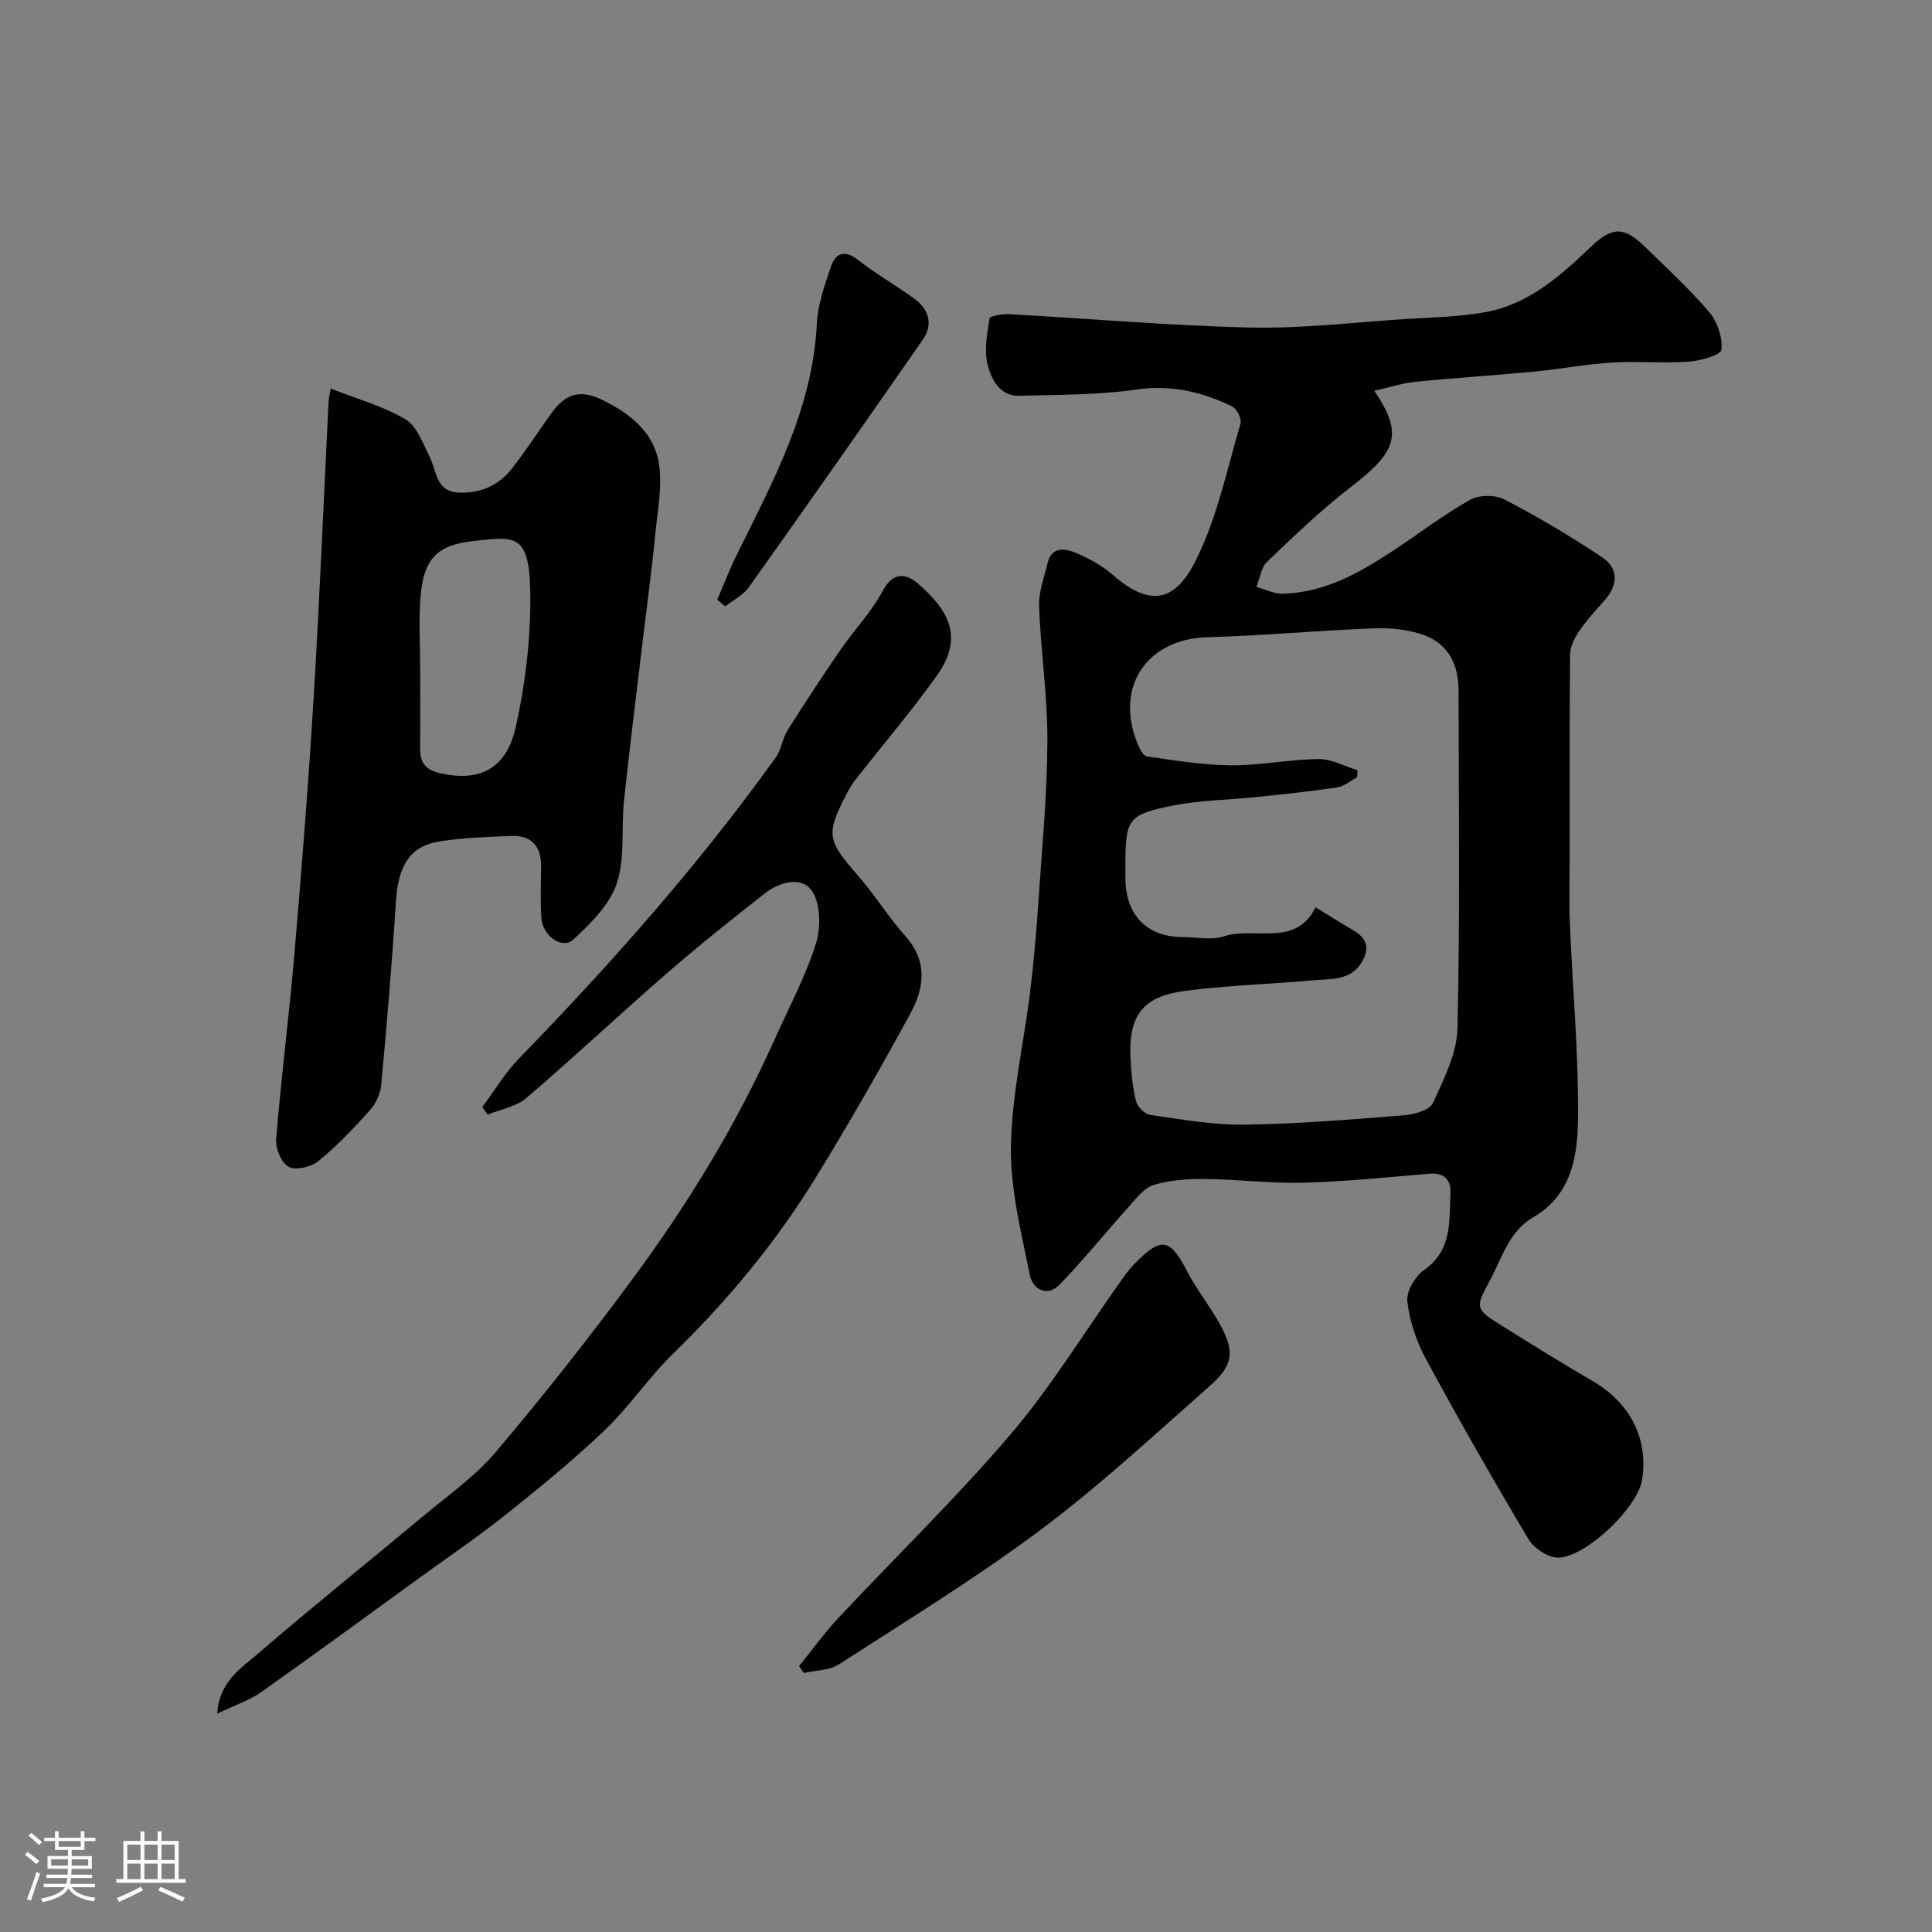 <svg enable-background="new 0 0 400 400" viewBox="0 0 400 400" xmlns="http://www.w3.org/2000/svg"><rect x="0" y="0" width="400" height="400" fill="#808080" stroke="none"/><path d="m5.17 384 .55-.58c.85.61 1.65 1.24 2.4 1.87l-.59.64c-.83-.73-1.62-1.38-2.36-1.93m1.22 9.53-.82-.34c.71-1.76 1.37-3.64 1.98-5.63.24.13.5.25.76.36-.6 1.67-1.24 3.54-1.92 5.61m-.5-13.5.57-.54c.56.44 1.31 1.06 2.26 1.87l-.64.64c-.68-.66-1.41-1.32-2.19-1.97m3.25.46h2.24v-1.36h.77v1.36h4.57v-1.36h.76v1.36h2.28v.69h-2.28v1.84h-2.64v1.26h4.18v2.64h-4.21c0 .45-.02.86-.05 1.21h4.32v.69h-4.38c-.04.34-.1.75-.19 1.22h5.15v.69h-4.82c.87 1.19 2.51 1.92 4.93 2.19-.17.31-.3.57-.37.76-2.77-.49-4.52-1.41-5.26-2.76-.56 1.26-2.3 2.23-5.24 2.9-.12-.24-.26-.48-.43-.72 2.73-.55 4.38-1.34 4.96-2.38h-4.38v-.69h4.65c.1-.38.17-.79.21-1.22h-4.32v-.69h4.4c.03-.34.05-.75.05-1.21h-4.2v-2.64h4.23v-1.26h-2.69v-1.84h-2.24zm1.46 4.46v1.29h3.45c.01-.4.02-.57.01-.53v-.32-.45h-3.46zm1.55-2.59h4.57v-1.19h-4.57zm6.11 2.59h-3.42v.77c-.01.19-.01.37-.02.53h3.44v-1.29z" fill="#fcfbfa"/><path d="m32.63 379.16h.82v1.98h3.54v7.89h1.46v.78h-14.37v-.78h1.46v-7.89h3.54v-1.98h.82v1.98h2.73zm-3.49 11.48.5.73c-1.61.82-3.28 1.63-5 2.41-.13-.27-.28-.55-.44-.82 1.75-.72 3.4-1.49 4.94-2.32m-2.78-5.55h2.73v-3.18h-2.73zm0 3.95h2.73v-3.2h-2.73zm3.54-3.95h2.73v-3.18h-2.73zm0 3.95h2.73v-3.2h-2.73zm7.89 4.68c-1.84-.92-3.51-1.7-5.02-2.32l.45-.73c1.89.8 3.57 1.55 5.04 2.23zm-1.62-11.81h-2.73v3.18h2.73zm-2.73 7.13h2.73v-3.2h-2.73z" fill="#fcfbfa"/><g fill="#010102"><path d="m284.53 80.91c6.04 8.93 4.75 12.55-4.86 19.93-6.12 4.71-11.73 10.12-17.33 15.47-1.25 1.2-1.5 3.44-2.21 5.2 1.81.5 3.64 1.46 5.44 1.41 8.67-.21 15.91-4.32 22.9-8.93 5.31-3.5 10.37-7.41 15.89-10.51 1.86-1.05 5.25-1.06 7.16-.06 6.92 3.61 13.68 7.61 20.17 11.95 3.43 2.3 3.35 5.73.52 8.92-1.85 2.09-3.76 4.16-5.32 6.46-.94 1.38-1.8 3.16-1.82 4.77-.14 13.66-.08 27.32-.08 40.98 0 4.85-.17 9.72.03 14.56.55 13.36 1.79 26.72 1.7 40.07-.05 7.86-1.16 16.18-9.22 20.85-5.1 2.96-6.48 8.38-8.99 13.04-3.18 5.9-3.16 5.97 2.73 9.64 6.13 3.82 12.25 7.65 18.49 11.27 7.78 4.51 11.61 11.95 10.24 20.51-.88 5.52-11.3 15.77-17.26 16.05-2.06.09-5.1-1.89-6.23-3.79-7.34-12.29-14.44-24.74-21.25-37.32-1.97-3.64-3.38-7.84-3.86-11.93-.24-2.05 1.61-5.21 3.46-6.5 5.92-4.13 5.18-10.2 5.47-15.97.14-2.64-1.26-4.24-4.35-3.98-8.69.74-17.38 1.63-26.09 1.87-6.75.18-13.52-.7-20.29-.77-3.59-.03-7.33.19-10.71 1.23-2.05.63-3.7 2.9-5.29 4.66-4.78 5.3-9.26 10.9-14.23 16.01-2.57 2.64-5.55.85-6.11-1.95-1.76-8.8-4.06-17.74-3.93-26.6.16-10.71 2.66-21.39 3.98-32.1.74-6.03 1.26-12.09 1.67-18.15.76-11.19 1.84-22.39 1.9-33.59.05-9.36-1.37-18.71-1.72-28.08-.11-2.98 1.07-6.03 1.78-9.02.79-3.31 3.51-2.99 5.58-2.15 2.83 1.15 5.66 2.71 7.95 4.71 8.61 7.52 13.46 4.39 17.24-3.25 4.34-8.75 6.37-18.67 9.16-28.15.28-.96-.78-3.06-1.75-3.53-6.23-3.01-12.59-4.53-19.79-3.49-7.98 1.15-16.15 1.07-24.25 1.29-4.04.11-5.76-3.39-6.54-6.29-.81-3.01-.14-6.5.35-9.71.08-.51 2.63-.97 4.01-.9 16.63.92 33.25 2.39 49.9 2.77 10.68.24 21.4-1.06 32.09-1.75 5.58-.36 11.24-.44 16.71-1.44 8.9-1.63 15.47-7.47 21.77-13.49 4.38-4.19 6.86-4.32 11.23-.04 4.52 4.43 9.22 8.72 13.31 13.53 1.69 2 2.79 5.27 2.53 7.79-.11 1.08-4.33 2.3-6.75 2.47-5.3.37-10.67-.14-15.98.19-5.38.33-10.7 1.36-16.07 1.87-8.18.78-16.39 1.29-24.56 2.11-2.76.28-5.45 1.17-8.52 1.86zm-12.15 106.94c3.15 1.92 5.48 3.41 7.87 4.8 2.75 1.61 3.38 3.67 1.73 6.48-2.34 3.97-6.39 3.49-10.01 3.82-8.85.81-17.76 1.04-26.56 2.19-8.03 1.05-11.73 4.34-11.37 13.54.12 3.1.43 6.24 1.14 9.24.28 1.18 1.82 2.74 2.97 2.91 6.48.93 13.03 2.11 19.53 2.02 11.04-.15 22.07-1.08 33.08-1.95 2.1-.17 5.25-1.07 5.92-2.55 2.26-4.94 4.96-10.26 5.08-15.49.53-23.31.25-46.63.22-69.95-.01-5.28-2.12-9.64-7.23-11.44-3.17-1.12-6.78-1.51-10.16-1.38-11.54.43-23.05 1.52-34.59 1.84-12.54.34-19.29 10.26-14.49 22.03.41 1.02 1.18 2.54 1.95 2.65 5.77.82 11.58 1.8 17.39 1.84 6.05.04 12.1-1.23 18.16-1.3 2.67-.03 5.36 1.5 8.05 2.32-.02.48-.04.97-.07 1.45-1.37.73-2.69 1.88-4.14 2.1-5.49.83-11.02 1.4-16.54 1.98-5.87.62-11.85.66-17.61 1.81-9.18 1.84-9.68 2.85-9.7 12.09 0 1-.01 2 0 3 .07 7.6 4.5 12.11 11.9 12.11 2.83 0 5.89.7 8.45-.14 6.43-2.12 14.85 2.38 19.03-6.02z"/><path d="m68.49 80.45c5.39 2.13 10.8 3.61 15.46 6.37 2.38 1.41 3.6 4.99 5.01 7.77 1.47 2.91 1.23 7.11 5.86 7.38 4.5.26 8.36-1.39 11.13-4.91 2.92-3.71 5.47-7.71 8.24-11.54 2.68-3.72 5.61-5.09 10.38-2.78 5.66 2.73 10.41 6.48 11.68 12.35 1.06 4.92-.09 10.37-.59 15.55-.72 7.5-1.75 14.97-2.64 22.45-1.29 10.9-2.68 21.78-3.83 32.7-.6 5.72.26 11.84-1.5 17.13-1.46 4.4-5.4 8.27-8.97 11.59-2.34 2.17-6.43-.76-6.65-4.57-.21-3.49-.08-7-.04-10.49.04-4.29-2.02-6.58-6.33-6.38-4.93.23-9.91.36-14.77 1.15-6.12.98-8.5 5.07-8.97 12.53-.79 12.63-1.87 25.25-3.03 37.86-.17 1.81-1.09 3.86-2.31 5.21-3.33 3.72-6.79 7.37-10.64 10.53-1.51 1.24-4.66 2.02-6.17 1.25s-2.8-3.81-2.64-5.72c1.05-12.91 2.71-25.77 3.81-38.68 1.51-17.71 2.91-35.44 3.98-53.19 1.23-20.28 2.06-40.59 3.07-60.89.02-.67.21-1.29.46-2.67zm18.51 58.52c0 5.33.05 10.67-.02 16-.04 2.93 1.13 4.42 4.14 5.11 8.07 1.85 13.71-.79 15.66-9.54 1.95-8.73 3.05-17.84 3.02-26.78-.04-13.4-2.89-12.71-11.67-11.76-7.27.79-10.37 3.27-11.06 11.48-.42 5.13-.07 10.32-.07 15.49z"/><path d="m99.85 229.2c2.52-3.37 4.71-7.07 7.61-10.06 19.06-19.62 37.17-40.04 53.13-62.29 1.18-1.65 1.4-3.96 2.49-5.69 3.53-5.62 7.18-11.16 10.94-16.63 2.84-4.14 6.42-7.84 8.76-12.23 2.25-4.24 5.09-3.4 7.4-1.37 5.97 5.24 9.62 10.83 3.73 19.04-5.24 7.31-11.09 14.19-16.65 21.27-.7.89-1.32 1.87-1.85 2.88-4.49 8.6-4.2 9.8 2.13 17.05 3.54 4.05 6.4 8.71 9.98 12.73 4.6 5.17 3.82 10.68 1.01 15.85-6.22 11.46-12.73 22.79-19.55 33.91-8.26 13.46-18.27 25.56-29.62 36.6-5.06 4.92-9.04 10.96-14.14 15.83-6.53 6.23-13.57 11.96-20.63 17.6-5.74 4.57-11.83 8.7-17.78 13.01-10.9 7.9-21.78 15.9-32.81 23.68-2.44 1.72-5.42 2.67-9.03 4.4.46-6.71 4.98-9.43 8.48-12.44 11.18-9.64 22.71-18.87 34.04-28.34 5.18-4.33 10.85-8.29 15.16-13.38 9.83-11.61 19.27-23.58 28.31-35.82 11.47-15.52 21.52-31.96 29.43-49.63 2.93-6.55 6.37-12.94 8.52-19.74 1.06-3.35 1.01-8.33-.82-10.99-2.14-3.1-6.73-1.84-9.79.56-6.83 5.36-13.63 10.78-20.18 16.47-9.81 8.52-19.28 17.42-29.15 25.87-2.11 1.8-5.31 2.32-8 3.43-.38-.54-.75-1.06-1.12-1.57z"/><path d="m165.43 344.95c2.71-3.33 5.22-6.84 8.15-9.97 11.88-12.7 24.41-24.84 35.69-38.06 8.33-9.77 15.09-20.88 22.56-31.38.94-1.33 1.88-2.69 3.02-3.85 5.62-5.74 7.37-5.36 10.98 1.61 1.94 3.74 4.66 7.08 6.69 10.78 3.16 5.74 2.88 8.52-2.04 12.86-11.47 10.11-22.71 20.57-34.92 29.71-13.41 10.03-27.76 18.83-41.85 27.92-1.99 1.28-4.84 1.24-7.29 1.81-.34-.48-.66-.96-.99-1.43z"/><path d="m148.5 124.15c1.31-3.04 2.49-6.14 3.95-9.1 7.55-15.32 15.8-30.34 16.67-48.04.19-3.96 1.6-7.93 2.89-11.74.92-2.71 2.7-3.72 5.55-1.51 3.72 2.89 7.83 5.26 11.66 8.02 3.09 2.23 4.07 5.33 1.82 8.57-11.91 17.14-23.9 34.22-35.99 51.22-1.17 1.65-3.24 2.67-4.9 3.98-.55-.46-1.1-.93-1.65-1.4z"/></g></svg>